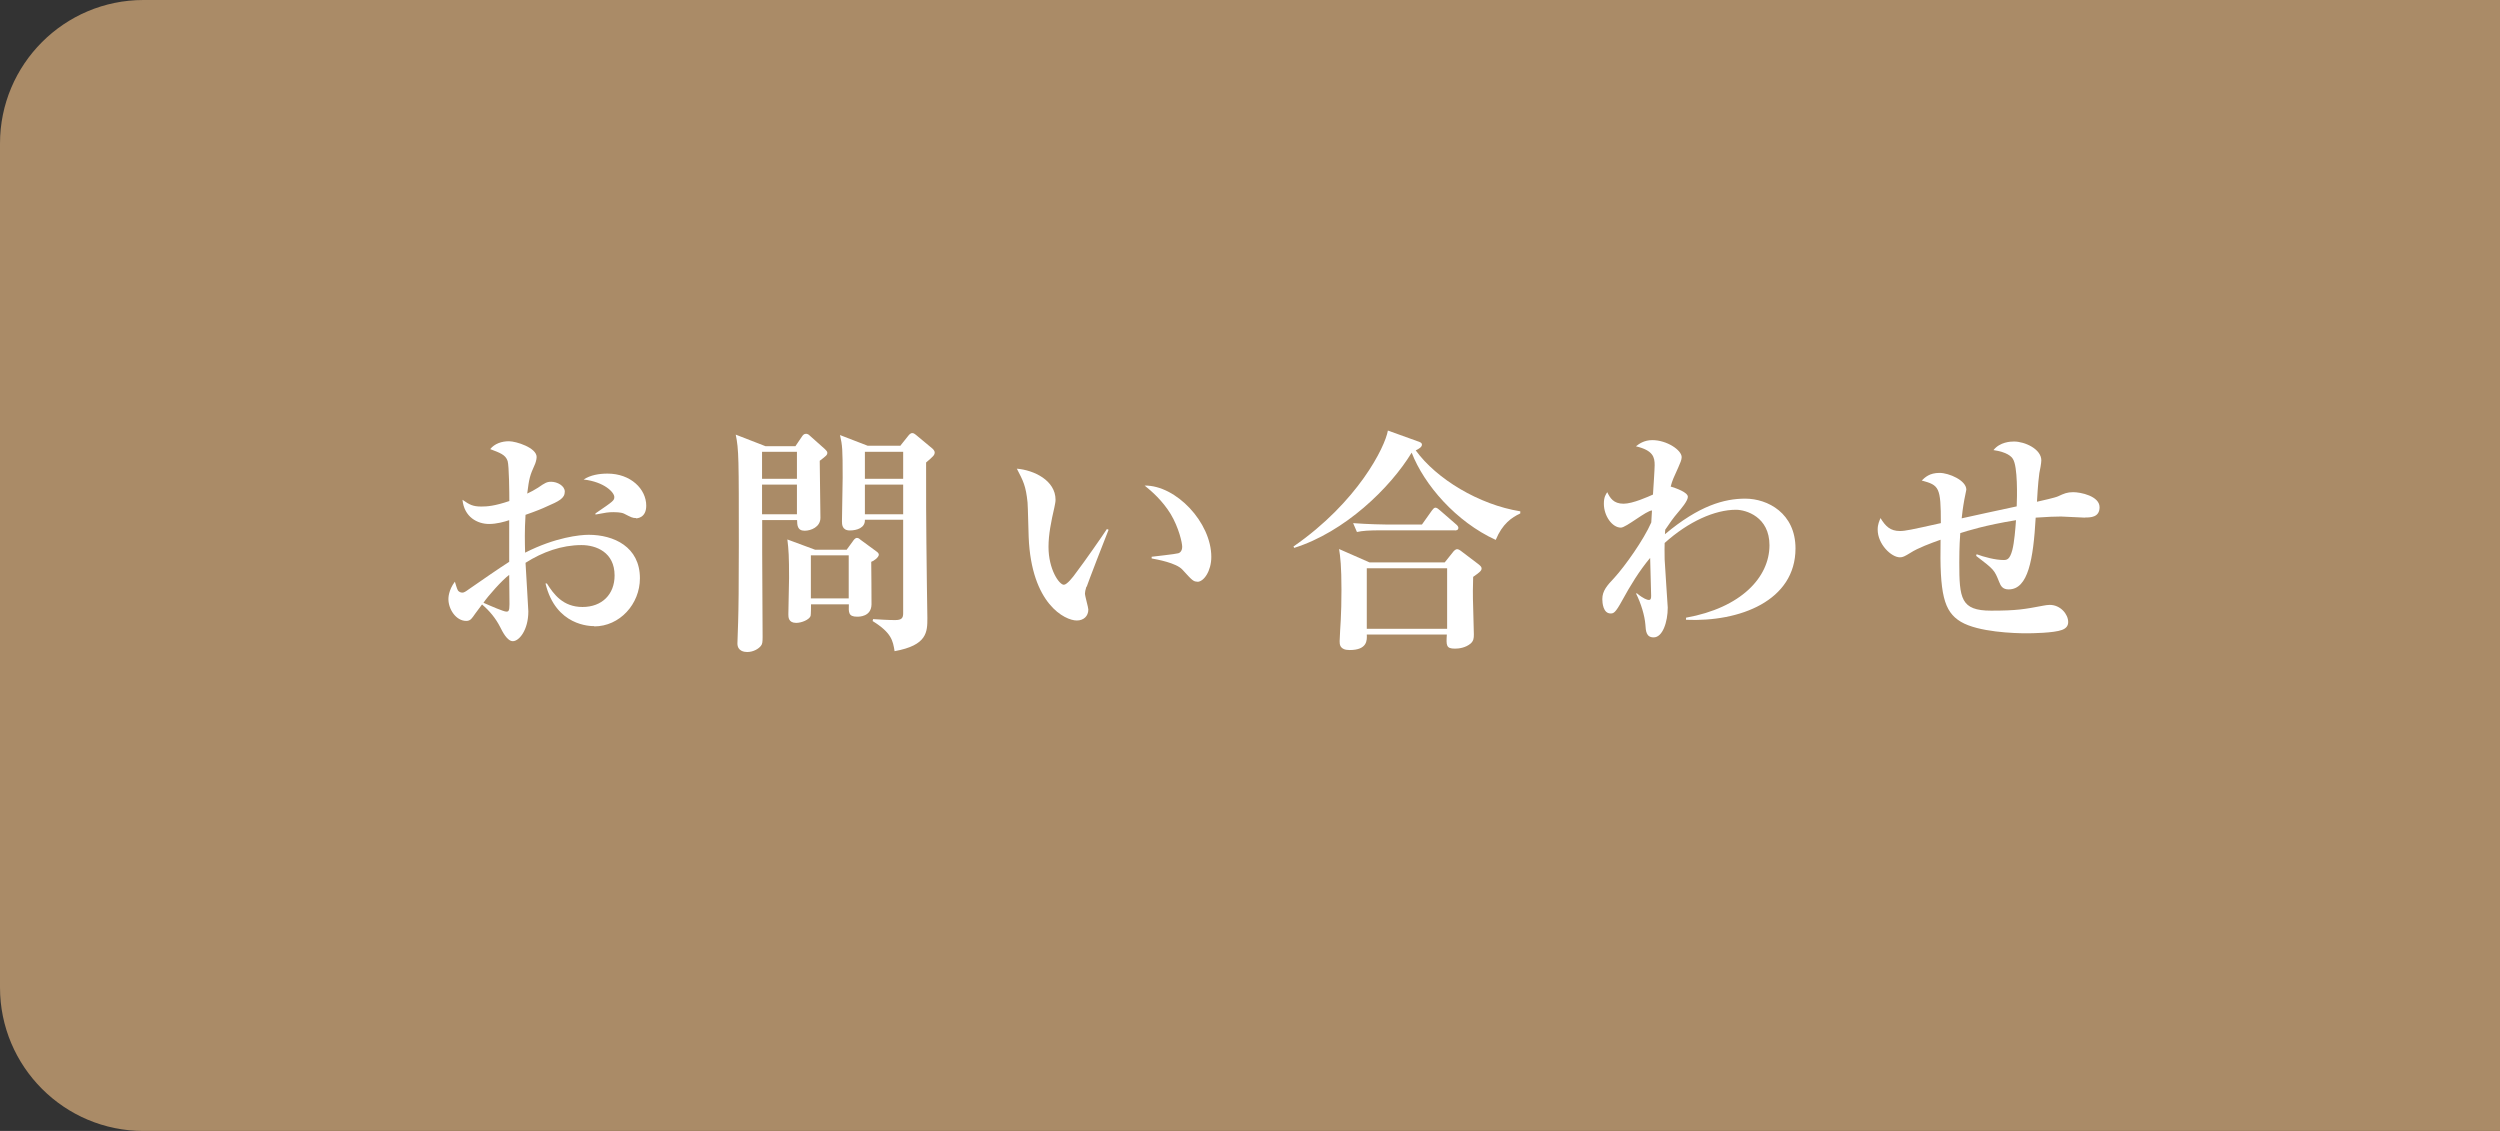 <?xml version="1.0" encoding="UTF-8"?>
<svg id="_レイヤー_2" data-name="レイヤー_2" xmlns="http://www.w3.org/2000/svg" width="177.68" height="80.38" viewBox="0 0 177.68 80.38">
  <rect x="0" y="0" width="177.68" height="80.38" fill="#333333" stroke="none"/>
  <defs>
    <style>
      .cls-1 {
        fill: #fff;
      }

      .cls-2 {
        fill: #aa8b67;
      }
    </style>
  </defs>
  <g id="_テキスト" data-name="テキスト">
    <path class="cls-2" d="M177.68,80.38H10.2c-5.63,0-10.2-4.57-10.2-10.2V10.2C0,4.57,4.57,0,10.2,0h167.49"/>
    <g>
      <path class="cls-1" d="M42.24,44.5c-.27,0-2.74,0-3.47-3.03h.1c.48.76,1.14,1.67,2.53,1.67s2.28-.9,2.28-2.24c0-1.65-1.31-2.16-2.35-2.16-1.41,0-2.77.49-3.98,1.26.03.58.2,3.31.2,3.45,0,1.34-.66,2.12-1.1,2.12-.41,0-.75-.7-.9-1-.32-.63-.76-1.16-1.29-1.61-.14.2-.37.49-.49.66-.22.31-.32.51-.63.51-.73,0-1.27-.83-1.27-1.55,0-.08,0-.63.46-1.24.03.1.15.53.22.63.05.07.17.15.31.15.12,0,.24-.08.46-.24.95-.66,2.18-1.51,2.87-1.95v-2.96c-.36.12-.9.27-1.43.27-.83,0-1.77-.49-1.89-1.72.51.36.75.48,1.34.48.41,0,.92-.03,1.99-.39,0-.59-.02-2.5-.12-2.84-.15-.46-.56-.59-1.24-.85.31-.39.82-.56,1.33-.56s1.97.46,1.97,1.12c0,.19-.1.49-.14.56-.34.76-.39.93-.53,2.04.29-.14.49-.24.77-.42.49-.34.63-.42.93-.42.44,0,.97.29.97.7,0,.48-.41.68-1.31,1.07-.25.12-.73.32-1.48.58-.07,1.12-.05,1.94-.03,2.69,2.16-1.1,3.91-1.27,4.52-1.27,1.78,0,3.64.85,3.64,3.09,0,1.84-1.44,3.42-3.25,3.42ZM36.2,40.85c-.51.37-1.55,1.55-1.84,1.99.54.24,1.44.63,1.63.63.14,0,.22-.03.22-.53,0-.31-.02-1.75-.02-2.09ZM45.21,36.82c-.26,0-.34-.05-.87-.32-.22-.1-.65-.1-.73-.1-.39,0-.54.03-1.29.17v-.08c1.29-.88,1.34-.92,1.34-1.17,0-.32-.7-1.07-2.18-1.24.49-.32,1.1-.42,1.7-.42,1.65,0,2.75,1.1,2.75,2.28,0,.87-.65.9-.73.9Z"/>
      <path class="cls-1" d="M56.54,31.7l.44-.65c.08-.12.15-.22.31-.22.08,0,.19.05.25.12l1.09.97c.08.08.17.17.17.25,0,.17-.07.22-.54.58,0,.65.05,3.47.05,4.05,0,.66-.68.92-1.12.92-.53,0-.53-.41-.54-.76h-2.48v2.31c0,.95.03,5.15.03,6,0,.37-.02.51-.12.63-.15.2-.53.44-.97.44-.2,0-.7-.05-.7-.61,0-.24.05-1.29.05-1.5.03-.99.05-2.52.05-5.49,0-6.12,0-6.8-.22-7.85l2.11.82h2.14ZM54.16,32.11v1.92h2.48v-1.92h-2.48ZM54.16,34.44v2.11h2.48v-2.11h-2.48ZM60.18,39.06l.41-.56c.08-.12.19-.27.31-.27s.19.07.27.14l1.09.8c.1.07.2.15.2.25,0,.19-.37.46-.54.51,0,.49.03,2.6.02,3.03-.02.87-.87.87-1.02.87-.63,0-.61-.31-.59-.88h-2.69c0,.07,0,.73-.03.83-.1.27-.65.49-1.02.49-.56,0-.56-.41-.56-.61,0-.41.05-2.23.05-2.58,0-1.55-.03-1.99-.12-2.74l1.97.73h2.26ZM57.63,39.47v3.06h2.69v-3.06h-2.69ZM63.97,31.7l.56-.7c.08-.1.17-.22.31-.22.08,0,.17.05.25.12l1.19.99c.08.07.15.19.15.25,0,.2-.07.27-.61.73,0,2.6,0,4.27.02,5.61,0,.87.07,5.42.07,5.44,0,.99,0,1.94-2.33,2.36-.12-.75-.22-1.31-1.56-2.14l.03-.14c.46.03,1.09.07,1.56.07s.58-.14.58-.48v-6.65h-2.72c.03.58-.58.76-1.07.76-.56,0-.56-.44-.56-.66,0-.49.05-2.65.05-3.09,0-2.07-.02-2.28-.19-3.03l1.97.76h2.29ZM61.47,32.11v1.92h2.72v-1.92h-2.72ZM61.47,34.44v2.11h2.72v-2.11h-2.72Z"/>
      <path class="cls-1" d="M77.21,41.7c-.07.24-.1.37-.1.48,0,.19.24.99.24,1.14,0,.48-.34.78-.82.78-.83,0-3.23-1.16-3.42-5.93-.02-.39-.05-2.11-.08-2.46-.12-1.19-.31-1.53-.76-2.4,1.21.1,2.75.83,2.75,2.21,0,.19-.05.34-.08.53-.24,1.04-.42,1.94-.42,2.82,0,1.6.76,2.69,1.09,2.69.22,0,.65-.54.88-.87.58-.76,1.85-2.58,2.18-3.09l.12.05c-.14.32-1.55,3.99-1.56,4.06ZM85.11,41.34c-.29,0-.37-.08-1.07-.85-.44-.49-1.82-.73-2.19-.8v-.12c.14-.02,1.72-.19,1.9-.25.1-.03.27-.15.27-.46,0-.29-.24-1.36-.82-2.33-.58-.95-1.36-1.63-1.85-2.02,2.23-.03,4.74,2.62,4.74,5.07,0,1-.53,1.77-.99,1.77Z"/>
      <path class="cls-1" d="M106.3,38.37c-2.82-1.29-5.08-3.91-5.97-6.2-1.53,2.52-4.76,5.64-8.35,6.77l-.05-.1c4.57-3.16,6.51-7.07,6.71-8.24l2.11.76c.15.05.31.1.31.24,0,.17-.2.29-.44.41,1.46,2.02,4.49,3.86,7.43,4.33v.15c-.61.29-1.27.73-1.75,1.89ZM104.7,41.02c-.02.41-.03,1.41,0,2.11.02.65.05,1.87.05,1.95,0,.29-.02.46-.22.65-.37.32-.87.37-1.12.37-.63,0-.63-.22-.58-1h-5.69c.02.39.05,1.1-1.22,1.1-.71,0-.71-.41-.71-.63,0-.24.07-1.29.08-1.5.03-.54.05-1.31.05-2.16,0-1.63-.08-2.36-.17-2.89l2.16.95h5.35l.56-.7c.08-.12.22-.24.31-.24s.19.05.34.17l1.16.88c.15.12.25.2.25.32,0,.15-.12.27-.59.59ZM103.41,37.69h-5.13c-1.04,0-1.41.03-1.84.12l-.27-.63c1.04.08,2.23.1,2.41.1h2.48l.71-1c.08-.1.15-.2.25-.2s.22.1.32.19l1.14.99c.1.08.17.17.17.25,0,.17-.15.19-.25.19ZM102.85,40.39h-5.71v4.3h5.71v-4.3Z"/>
      <path class="cls-1" d="M119.83,44.04v-.14c3.91-.7,5.93-2.87,5.93-5.15,0-2.02-1.67-2.52-2.38-2.52-1.5,0-3.37.83-5.07,2.36,0,.22-.02.61,0,1.17.02.54.22,3.28.22,3.42,0,1.02-.36,2.12-1,2.12-.53,0-.56-.44-.59-.92-.05-.63-.31-1.5-.66-2.19l.05-.03c.46.39.75.48.85.48.14,0,.17-.1.17-.29,0-.42-.07-2.31-.07-2.7-.78.93-1.41,1.97-1.99,3.03-.48.88-.61.92-.82.92-.53,0-.59-.75-.59-1.02,0-.59.34-.97.85-1.51.75-.82,2.09-2.7,2.63-3.94,0-.14.05-.73.05-.85-.39,0-1.84,1.22-2.21,1.22-.61,0-1.21-.82-1.21-1.7,0-.49.14-.66.24-.82.2.41.44.82,1.16.82.66,0,1.77-.51,2.09-.65.02-.34.12-1.78.12-2.09,0-.56-.1-1.05-1.33-1.34.19-.15.56-.44,1.16-.44,1.04,0,2.09.71,2.09,1.21,0,.19-.1.41-.24.73-.32.7-.43.93-.54,1.36.39.12,1.22.41,1.22.73,0,.29-.48.85-.71,1.12-.32.37-.59.76-.9,1.22,0,.05-.02.27-.02.32,2.43-2.04,4.22-2.53,5.71-2.53,1.6,0,3.57,1.04,3.57,3.54,0,3.72-3.96,5.24-7.79,5.07Z"/>
      <path class="cls-1" d="M148.2,36.79c-.27,0-1.46-.08-1.72-.08-.37,0-.97.02-1.8.08-.17,2.96-.53,5.1-1.92,5.1-.41,0-.56-.22-.68-.54-.34-.85-.36-.87-1.63-1.84l.03-.12c.54.2,1.34.41,1.89.41.25,0,.46,0,.65-.71.14-.54.22-1.51.26-2.12-2.21.36-3.42.75-3.96.92-.02.29-.07.9-.07,2.09,0,2.55.1,3.42,2.26,3.42,1.84,0,2.36-.1,3.74-.36.12-.02.27-.05.43-.05.76,0,1.31.66,1.31,1.22,0,.29-.17.46-.44.56-.58.22-2.14.24-2.52.24-.85,0-3.43-.08-4.67-.82-1.22-.73-1.51-1.99-1.44-5.83-.7.25-1.6.58-2.14.93-.41.25-.54.32-.75.32-.61,0-1.58-.93-1.58-1.97,0-.39.12-.61.2-.82.36.59.7.92,1.38.92.37,0,.76-.08,2.91-.56,0-2.57-.12-2.69-1.36-3.03.24-.22.54-.54,1.27-.54.66,0,1.9.53,1.9,1.19,0,.07-.12.54-.14.7-.03.2-.1.49-.19,1.34,1.55-.34,1.85-.41,3.91-.85.03-.66.08-2.84-.27-3.37-.1-.17-.41-.49-1.38-.63.46-.58,1.21-.61,1.46-.61.76,0,1.94.53,1.94,1.34,0,.19-.1.73-.14.9-.03.2-.1.76-.17,2.04.31-.07,1.31-.29,1.51-.39.41-.19.63-.29,1.07-.29.51,0,1.87.27,1.87,1.07,0,.73-.66.73-1.02.73Z"/>
    </g>
  </g>
</svg>